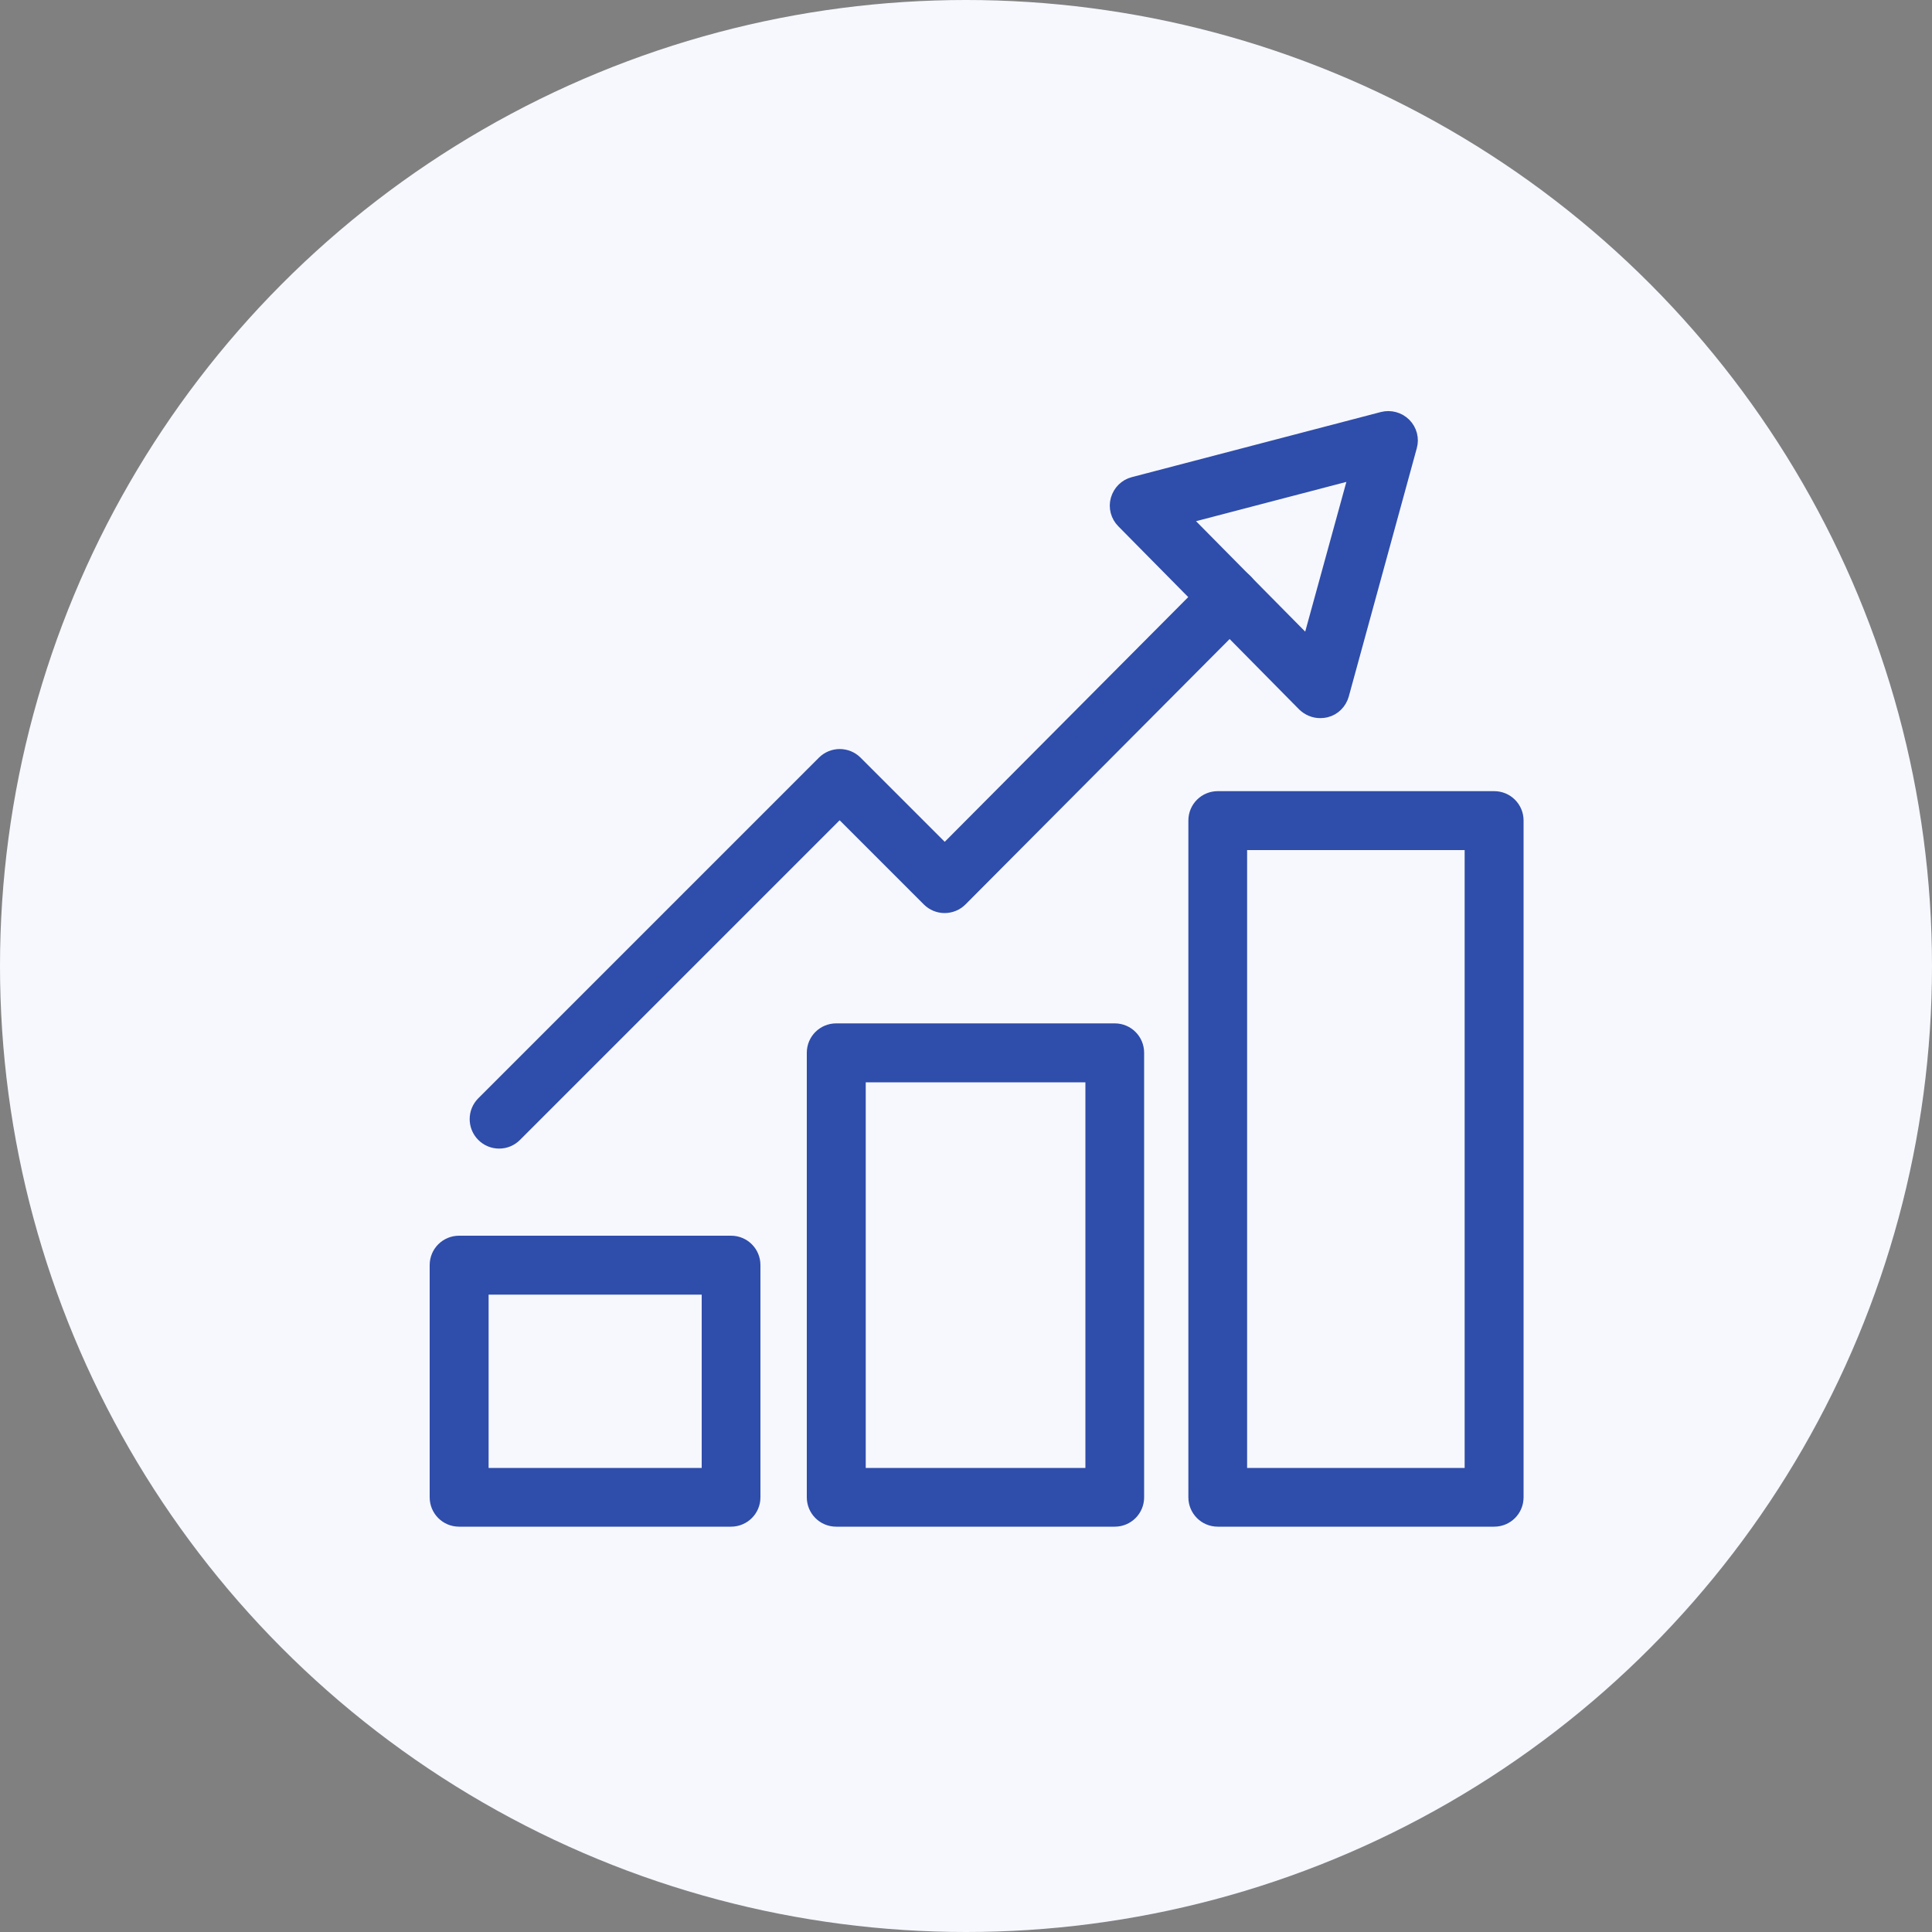 <?xml version="1.0" encoding="UTF-8"?><svg xmlns="http://www.w3.org/2000/svg" viewBox="0 0 100 100"><rect x="0" y="0" width="100" height="100" fill="#808080" stroke="none"/><defs><style>.cls-1{fill:#2f4daa;stroke:#2f4daa;stroke-miterlimit:10;}.cls-2{fill:#f6f8fe;stroke-width:0px;}</style></defs><g id="Capa_1"><circle class="cls-2" cx="50" cy="50" r="50"/></g><g id="Capa_2"><path class="cls-1" d="M77.34,78.52h-14.31c-.57,0-1.02-.46-1.02-1.02v-35.03c0-.57.46-1.02,1.02-1.02h14.31c.57,0,1.02.46,1.02,1.02v35.03c0,.57-.46,1.02-1.02,1.02ZM64.05,76.48h12.26v-32.98h-12.26v32.98Z"/><path class="cls-1" d="M57.7,78.52h-14.42c-.57,0-1.02-.46-1.02-1.02v-23.01c0-.57.46-1.02,1.02-1.02h14.42c.57,0,1.02.46,1.02,1.02v23.01c0,.57-.46,1.02-1.02,1.02ZM44.31,76.48h12.37v-20.96h-12.37v20.96Z"/><path class="cls-1" d="M37.84,78.52h-14.08c-.57,0-1.02-.46-1.02-1.02v-12.02c0-.57.46-1.02,1.02-1.02h14.08c.57,0,1.02.46,1.02,1.02v12.02c0,.57-.46,1.02-1.02,1.02ZM24.79,76.48h12.03v-9.97h-12.03v9.97Z"/><path class="cls-1" d="M25.83,58.95c-.26,0-.52-.1-.72-.3-.4-.4-.4-1.05,0-1.45l17.63-17.63c.4-.4,1.05-.4,1.45,0l4.71,4.71,14.03-14.1c.4-.4,1.05-.4,1.45,0,.4.4.4,1.05,0,1.45l-14.76,14.83c-.19.19-.45.3-.73.3h0c-.27,0-.53-.11-.72-.3l-4.71-4.71-16.9,16.9c-.2.2-.46.3-.72.3Z"/><path class="cls-1" d="M68.33,36.67c-.27,0-.53-.11-.73-.3l-9.36-9.48c-.26-.26-.36-.64-.26-.99.1-.35.37-.63.73-.72l12.89-3.37c.35-.09.73.01.99.27.26.26.36.64.26.99l-3.52,12.85c-.1.35-.37.63-.73.72-.09.02-.17.03-.26.03ZM60.94,26.71l6.87,6.95,2.59-9.42-9.45,2.47Z"/></g></svg>